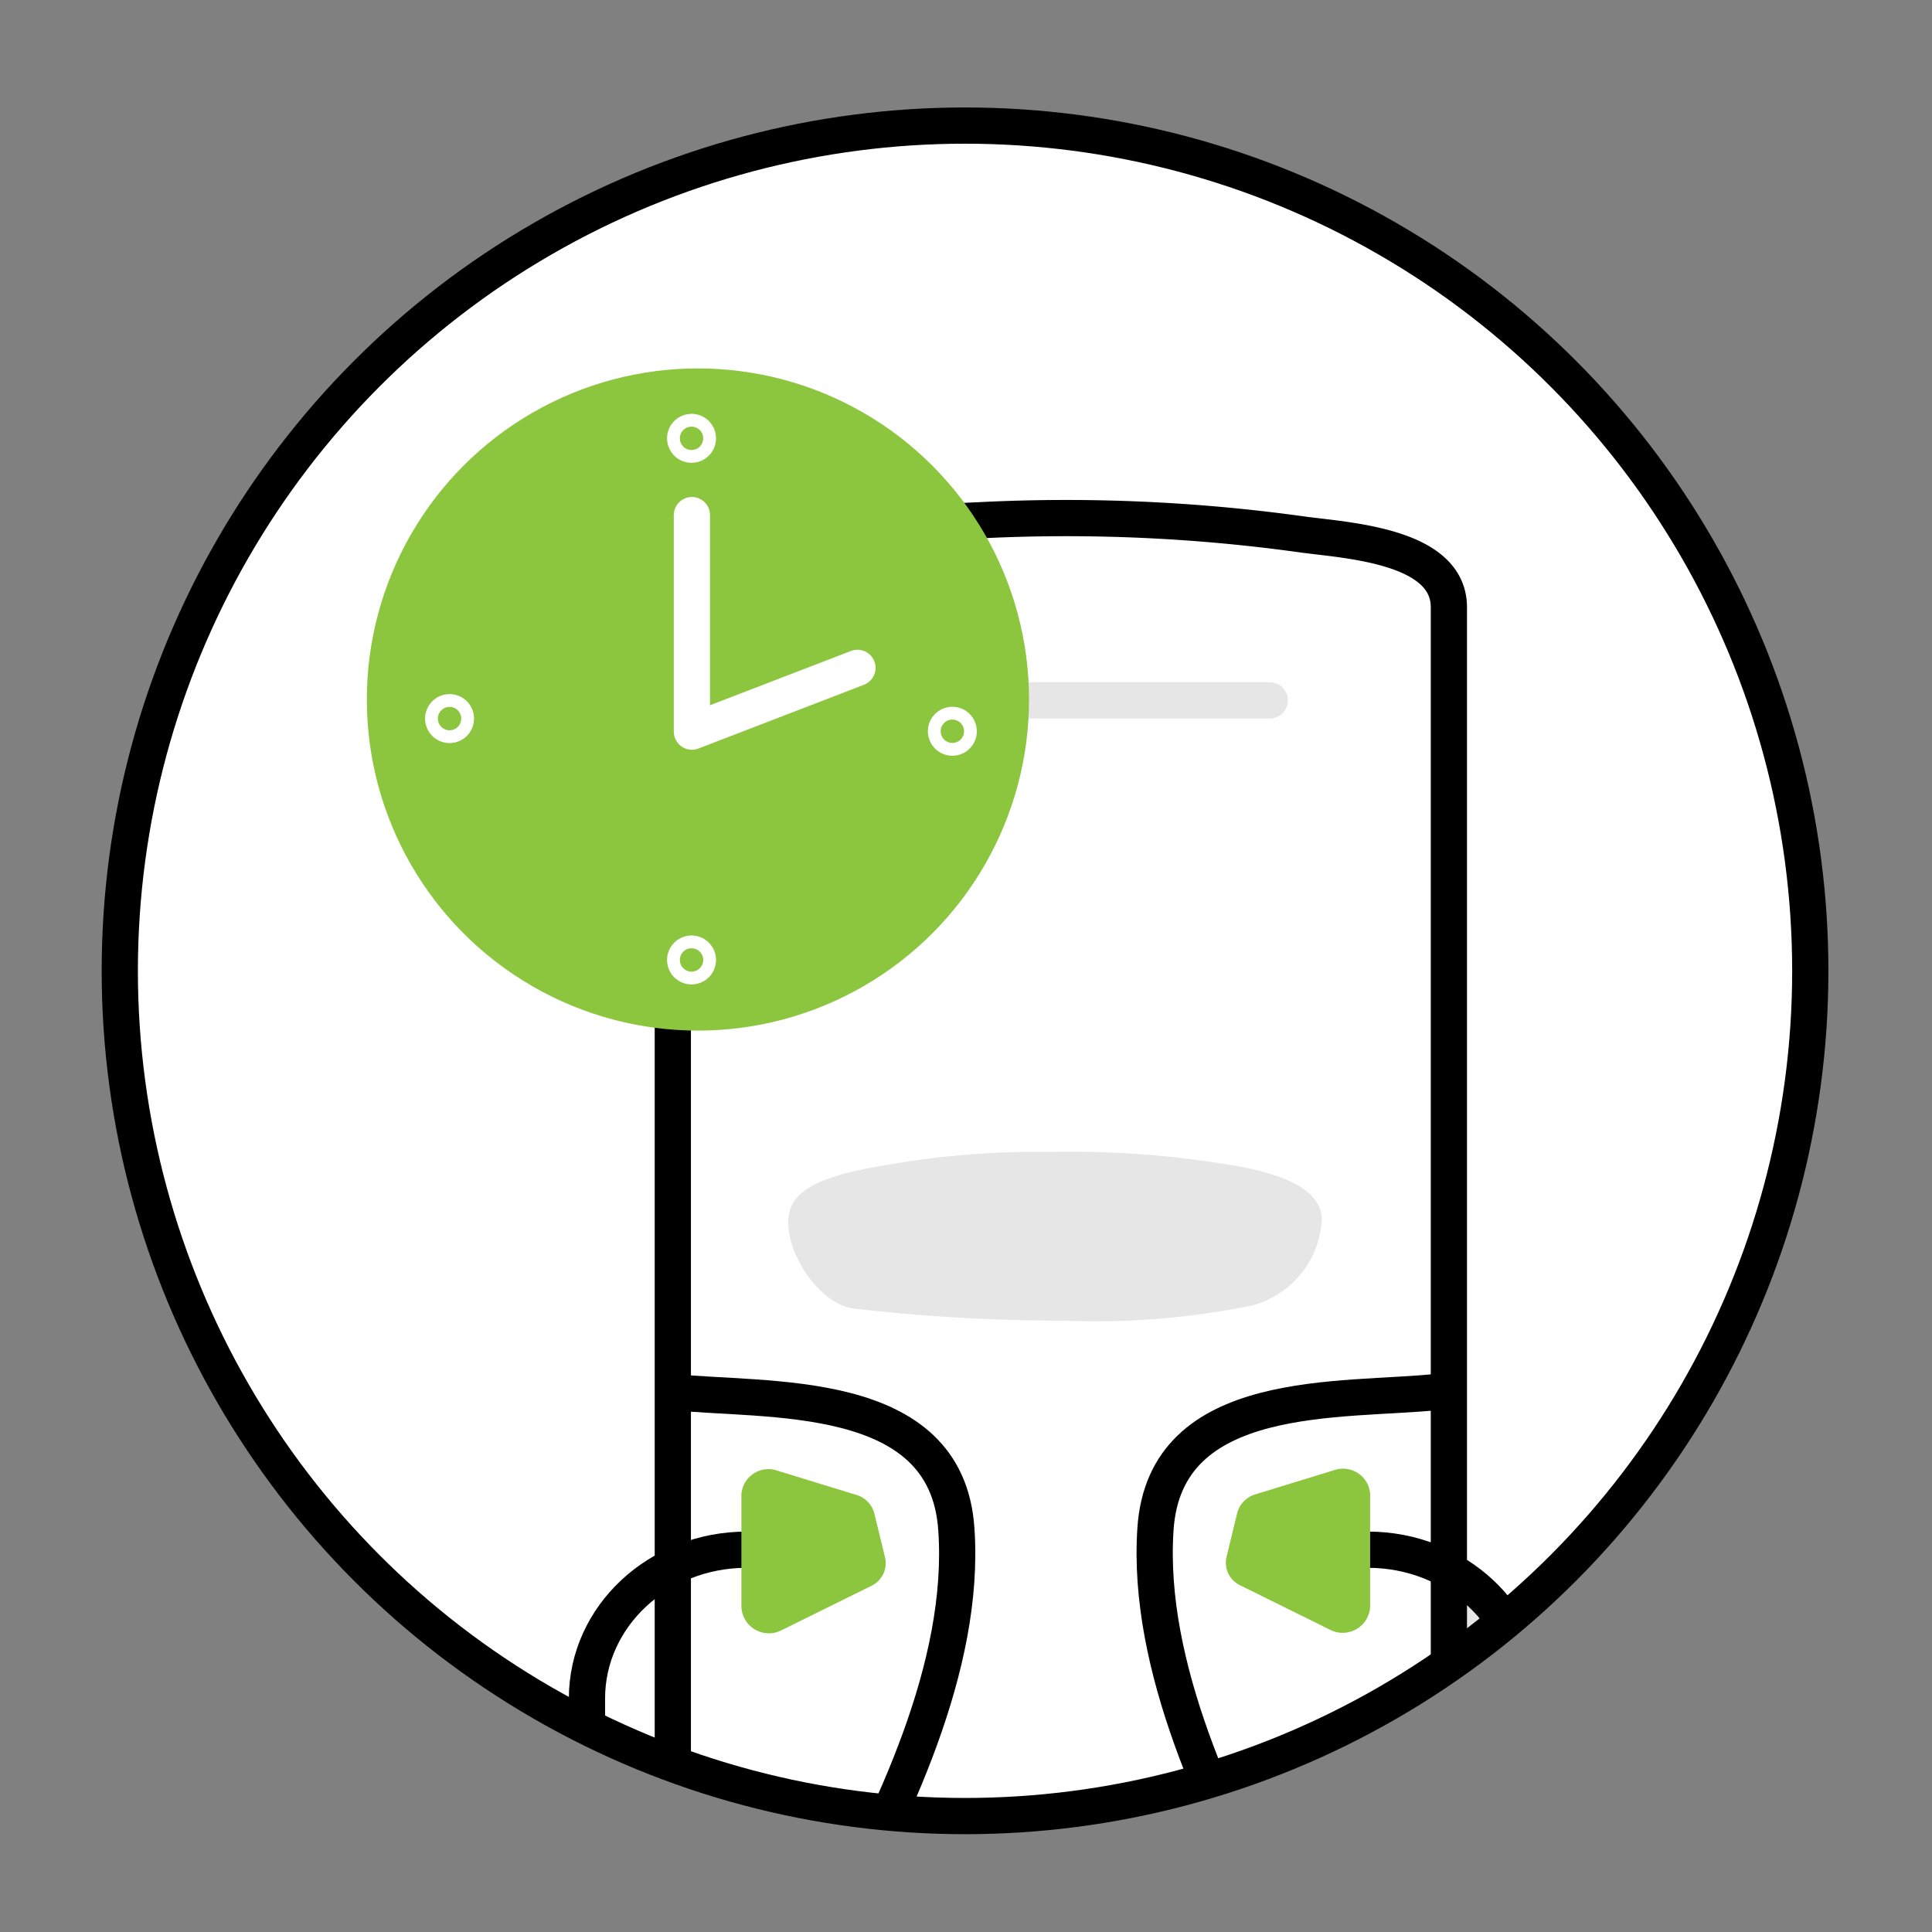<?xml version="1.0" encoding="UTF-8"?>
<svg xmlns="http://www.w3.org/2000/svg" xmlns:xlink="http://www.w3.org/1999/xlink" id="Layer_1" data-name="Layer 1" viewBox="0 0 160 160">
  <rect x="0" y="0" width="160" height="160" fill="#808080" stroke="none"/>
  <defs>
    <style>.cls-1,.cls-11,.cls-12,.cls-5,.cls-8,.cls-9{fill:none;}.cls-2{clip-path:url(#clip-path);}.cls-3,.cls-6{fill:#fff;}.cls-4{fill:#f2f2f2;}.cls-4,.cls-8{stroke:#e6e6e6;}.cls-11,.cls-12,.cls-4,.cls-5,.cls-8{stroke-linecap:round;}.cls-4,.cls-5,.cls-6,.cls-8,.cls-9{stroke-miterlimit:10;}.cls-11,.cls-12,.cls-4,.cls-5,.cls-6,.cls-8,.cls-9{stroke-width:3px;}.cls-12,.cls-5{stroke:#fff;}.cls-11,.cls-6,.cls-9{stroke:#000;}.cls-7{fill:#e6e6e6;}.cls-10{fill:#8cc63f;}.cls-11,.cls-12{stroke-linejoin:round;}</style>
    <clipPath id="clip-path">
      <circle class="cls-1" cx="79.92" cy="80.4" r="70"></circle>
    </clipPath>
  </defs>
  <g class="cls-2">
    <polyline class="cls-3" points="157.02 154.81 157.02 8.94 7.96 8.67 7.96 10.13 7.96 154.97"></polyline>
    <line class="cls-4" x1="7.98" y1="8.21" x2="155.9" y2="7.92"></line>
    <line class="cls-4" x1="35.6" y1="21.95" x2="35.6" y2="8.84"></line>
    <line class="cls-4" x1="133.32" y1="21.95" x2="133.32" y2="8.84"></line>
    <line class="cls-4" x1="23.25" y1="29.07" x2="23.25" y2="15.95"></line>
    <line class="cls-4" x1="8.73" y1="146.58" x2="156.65" y2="146.29"></line>
    <line class="cls-4" x1="24.29" y1="146.03" x2="24.29" y2="132.92"></line>
    <line class="cls-4" x1="122.01" y1="146.03" x2="122.01" y2="132.92"></line>
    <line class="cls-5" x1="97.9" y1="66.84" x2="106.06" y2="74.72"></line>
    <line class="cls-5" x1="83.98" y1="65.23" x2="103.83" y2="85.07"></line>
    <line class="cls-5" x1="78.26" y1="102.31" x2="85.45" y2="109.24"></line>
    <path class="cls-6" d="M60.36,242.75h55a4.48,4.48,0,0,0,4.63-4.31V50.29c0-5-8.09-5.51-11.93-6a141.73,141.73,0,0,0-27-1.2,110.24,110.24,0,0,0-13.34,1.38c-3.37.54-12,1.57-12,5.83V238.44A4.48,4.48,0,0,0,60.36,242.75Z"></path>
    <path class="cls-7" d="M70.73,108.37a150.34,150.34,0,0,0,17.37,1,64.62,64.62,0,0,0,15.65-1.27,7.79,7.79,0,0,0,5.68-6.64c.47-3.27-4.27-4.37-6.81-4.86A80,80,0,0,0,87,95.4a71.32,71.32,0,0,0-12.31.87c-2.45.43-8,1.06-9.14,3.6C64.32,102.64,67.53,108,70.73,108.37Z"></path>
    <line class="cls-8" x1="69.98" y1="58" x2="105.16" y2="58"></line>
    <path class="cls-9" d="M55.49,115.26c8,.86,22.92-.52,23.71,11.38C80,138.07,73.85,150.41,68.75,160c-3.87,7.29-9.46,16-13.26,23.33"></path>
    <path class="cls-9" d="M119.18,115.26c-8,.86-22.71-.52-23.49,11.38C94.93,138.07,101,150.41,106,160c3.84,7.29,9.38,16,13.14,23.33"></path>
    <path class="cls-9" d="M113.29,128.34h0c7.3,0,13.21,5.52,13.21,12.32v53.91"></path>
    <path class="cls-9" d="M61.83,128.34h0c-7.3,0-13.22,5.52-13.22,12.32v53.91"></path>
    <path class="cls-10" d="M113.47,123.73v9.35a2.28,2.28,0,0,1-3.34,1.88l-7.4-3.66a2.07,2.07,0,0,1-1.16-2.34l.89-3.66a2.2,2.2,0,0,1,1.49-1.54l6.52-2A2.25,2.25,0,0,1,113.47,123.73Z"></path>
    <path class="cls-10" d="M61.4,123.73v9.35A2.28,2.28,0,0,0,64.74,135l7.41-3.66A2.08,2.08,0,0,0,73.3,129l-.89-3.66a2.18,2.18,0,0,0-1.49-1.54l-6.52-2A2.25,2.25,0,0,0,61.4,123.73Z"></path>
  </g>
  <circle class="cls-11" cx="79.92" cy="80.4" r="70"></circle>
  <circle class="cls-10" cx="57.8" cy="57.93" r="27.42"></circle>
  <polyline class="cls-12" points="57.3 42.66 57.3 60.59 71.01 55.31"></polyline>
  <circle class="cls-5" cx="57.27" cy="36.3" r="0.53"></circle>
  <circle class="cls-5" cx="37.23" cy="59.51" r="0.53"></circle>
  <circle class="cls-5" cx="57.27" cy="79.5" r="0.53"></circle>
  <circle class="cls-5" cx="78.87" cy="60.56" r="0.53"></circle>
</svg>
